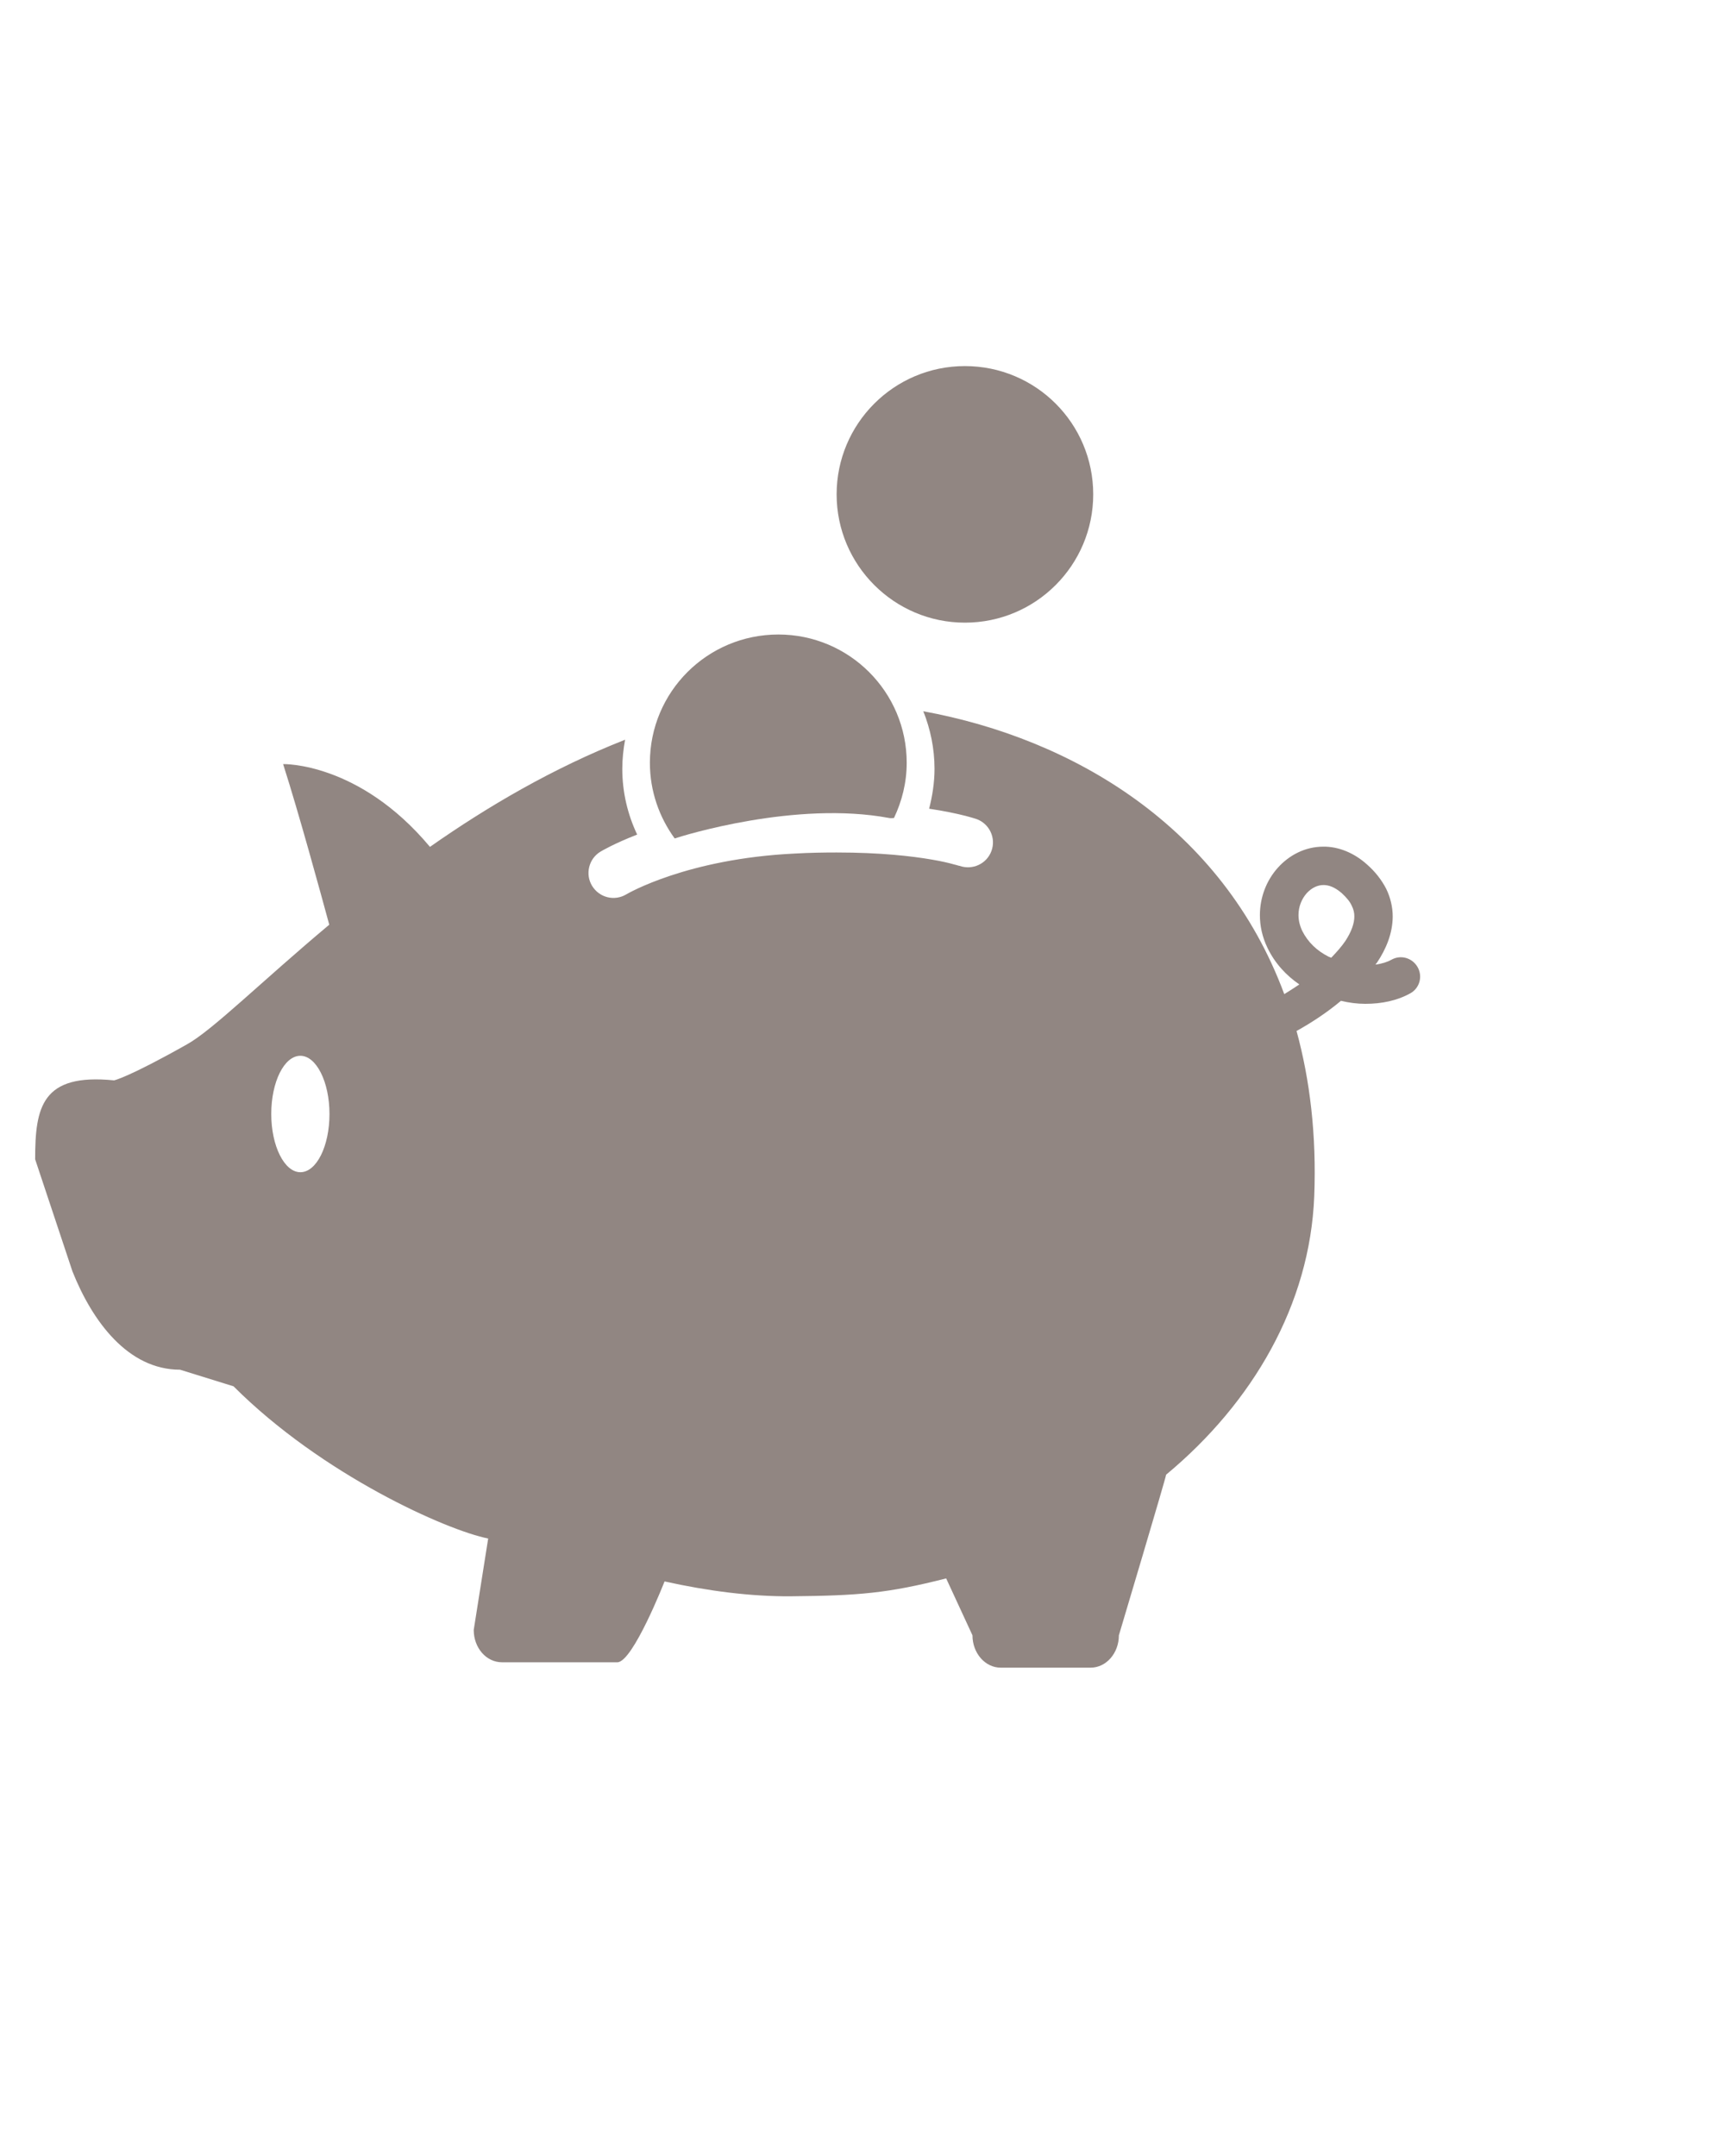 <?xml version="1.0" encoding="utf-8"?>
<!-- Generator: Adobe Illustrator 27.8.0, SVG Export Plug-In . SVG Version: 6.00 Build 0)  -->
<svg version="1.1" id="Opmaak" xmlns="http://www.w3.org/2000/svg" xmlns:xlink="http://www.w3.org/1999/xlink" x="0px" y="0px"
	 width="80px" height="100px" viewBox="0 0 80 100" style="enable-background:new 0 0 80 100;" xml:space="preserve">
<style type="text/css">
	.st0{display:none;}
	.st1{display:inline;fill:#9FD4EA;}
	.st2{fill:#918682;}
</style>
<g>
	<g>
		<path class="st2" d="M44.75,28.88c3.29,0,5.95-2.67,5.95-5.95c0-3.29-2.66-5.95-5.95-5.95c-3.29,0-5.95,2.67-5.95,5.95
			C38.8,26.21,41.47,28.88,44.75,28.88z"/>
		<path class="st2" d="M63.32,46.56c0.76,0,1.48-0.15,2.09-0.49c0.43-0.24,0.58-0.79,0.33-1.22s-0.79-0.58-1.22-0.33
			c-0.16,0.09-0.42,0.18-0.73,0.22c0.02-0.03,0.04-0.06,0.07-0.09c0.42-0.63,0.72-1.34,0.73-2.13c0-0.43-0.1-0.88-0.3-1.29
			c-0.21-0.41-0.51-0.8-0.9-1.14c-0.6-0.54-1.33-0.83-2.02-0.82c-0.85,0-1.59,0.4-2.11,0.98c-0.52,0.58-0.83,1.36-0.83,2.2
			c0,0.5,0.11,1.01,0.35,1.51c0.35,0.73,0.88,1.29,1.48,1.7c-0.24,0.16-0.47,0.31-0.7,0.45c-2.88-7.77-9.8-11.85-16.74-13.12
			c0.33,0.83,0.52,1.73,0.52,2.67c0,0.64-0.1,1.26-0.25,1.85c1.41,0.21,2.13,0.46,2.2,0.48c0.6,0.22,0.91,0.88,0.69,1.48
			c-0.22,0.6-0.88,0.9-1.48,0.69h-0.01l-0.04-0.01c-0.04-0.01-0.12-0.04-0.22-0.06c-0.21-0.06-0.54-0.14-1.01-0.22
			c-0.93-0.16-2.38-0.33-4.42-0.33c-0.6,0-1.25,0.01-1.95,0.05c-4.99,0.24-7.75,1.86-7.8,1.89c-0.55,0.33-1.25,0.16-1.59-0.39
			c-0.33-0.54-0.16-1.26,0.39-1.59c0.05-0.03,0.64-0.38,1.7-0.79c-0.44-0.93-0.69-1.96-0.69-3.05c0-0.46,0.05-0.91,0.13-1.35
			c-3.33,1.31-6.37,3.09-9.05,4.97c-3.29-3.94-6.81-3.84-6.81-3.84c0.73,2.28,1.74,5.98,2.14,7.45c-3.14,2.63-5.41,4.89-6.6,5.55
			c-2.73,1.54-3.38,1.67-3.38,1.67c-3.36-0.34-3.66,1.25-3.66,3.66l1.73,5.2c0.92,2.31,2.57,4.56,4.99,4.56l2.48,0.77
			c4.11,4.11,9.89,6.68,11.81,7.06l-0.67,4.24c0,0.83,0.58,1.5,1.31,1.5h5.35c0.72,0,2.19-3.75,2.19-3.75
			c2.03,0.45,4.01,0.7,5.83,0.69c3.19-0.03,4.52-0.14,7.23-0.83l1.22,2.64c0,0.83,0.59,1.5,1.31,1.5h4.17c0.72,0,1.31-0.67,1.31-1.5
			c0,0,2.2-7.37,2.19-7.45c4.03-3.35,6.67-7.9,6.87-12.91c0.11-2.85-0.2-5.4-0.82-7.67c0.68-0.38,1.39-0.84,2.06-1.4
			C62.56,46.51,62.95,46.56,63.32,46.56z M13.93,54.37c-0.74,0-1.35-1.21-1.35-2.7s0.6-2.7,1.35-2.7c0.74,0,1.35,1.21,1.35,2.7
			C15.28,53.16,14.68,54.37,13.93,54.37z M61.61,44.37c-0.53-0.27-0.95-0.66-1.22-1.2c-0.12-0.26-0.17-0.5-0.17-0.73
			c0-0.39,0.15-0.75,0.38-1.01c0.23-0.25,0.5-0.38,0.78-0.38c0.23,0,0.5,0.08,0.84,0.37c0.24,0.22,0.39,0.41,0.47,0.59
			c0.09,0.18,0.12,0.33,0.12,0.5c0,0.31-0.13,0.7-0.42,1.14c-0.17,0.25-0.4,0.51-0.65,0.77C61.69,44.4,61.65,44.39,61.61,44.37z"/>
		<path class="st2" d="M30.14,35.38c0,1.31,0.43,2.52,1.15,3.51c0.38-0.13,5.62-1.76,9.94-0.95c0.08,0.02,0.16,0,0.23,0
			c0.37-0.78,0.59-1.64,0.59-2.56c0-3.29-2.67-5.95-5.95-5.95C32.8,29.43,30.14,32.09,30.14,35.38z"/>
	</g>
</g>
</svg>
